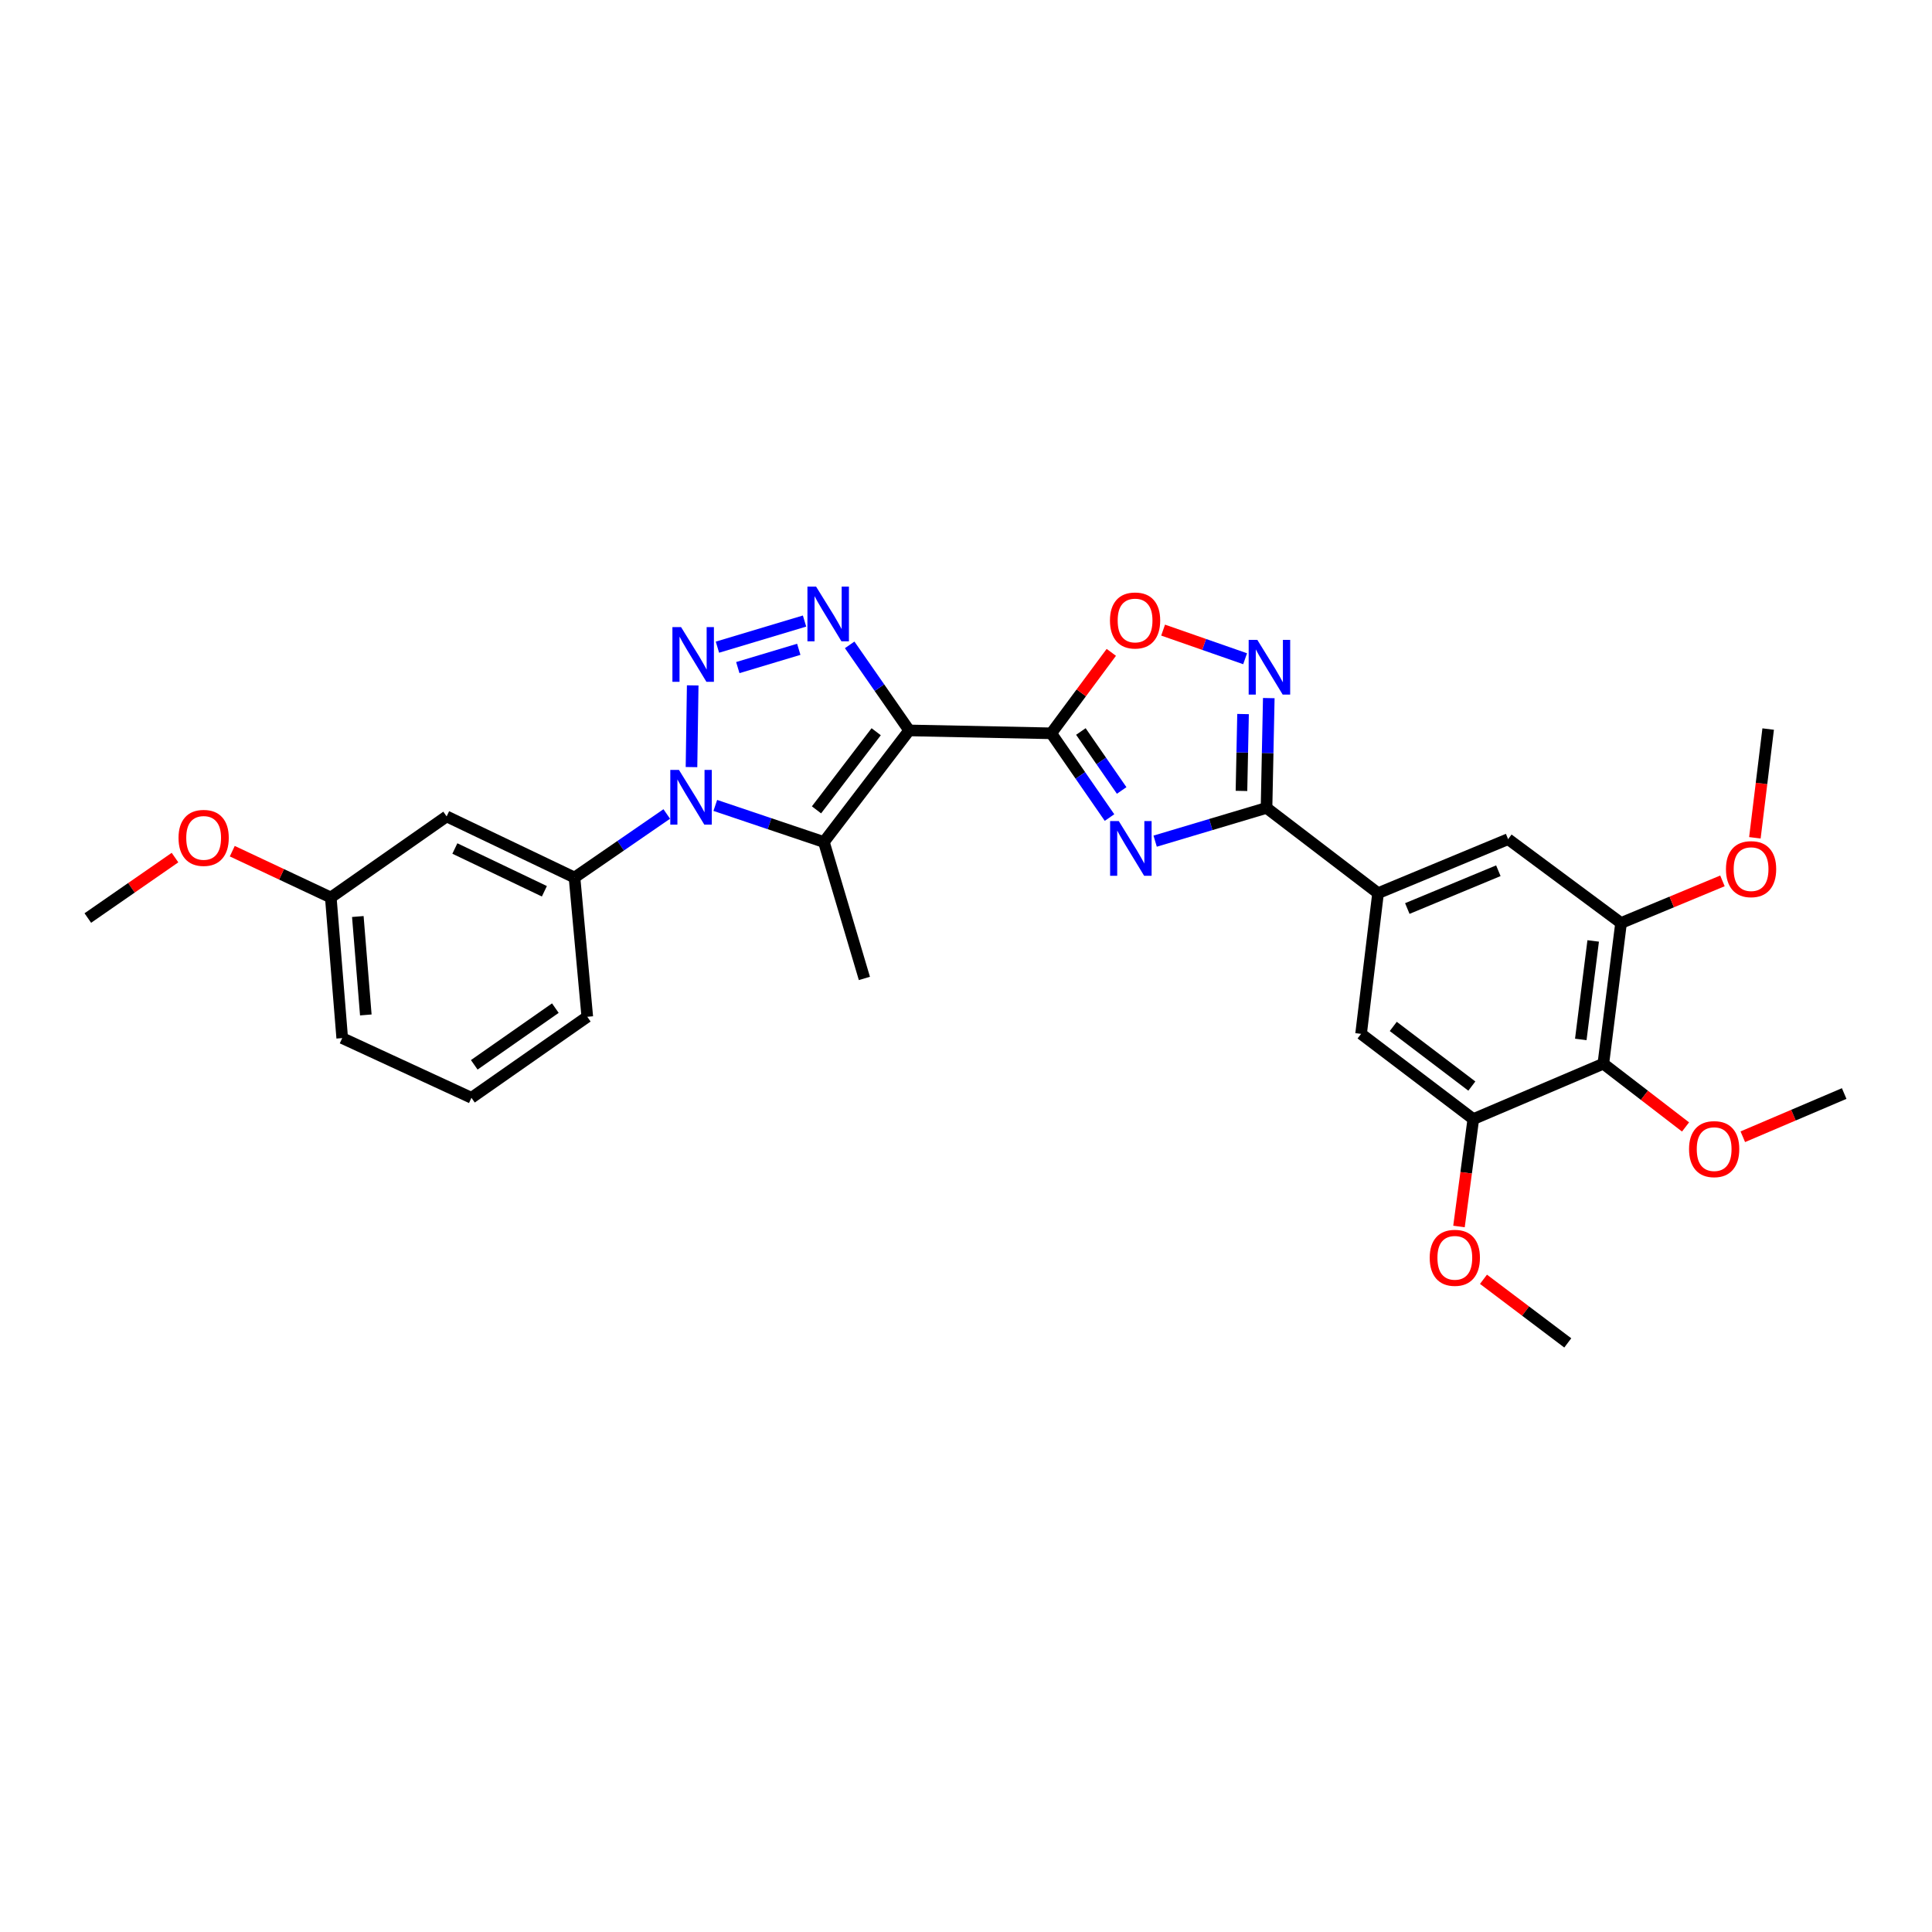 <?xml version='1.0' encoding='iso-8859-1'?>
<svg version='1.1' baseProfile='full'
              xmlns='http://www.w3.org/2000/svg'
                      xmlns:rdkit='http://www.rdkit.org/xml'
                      xmlns:xlink='http://www.w3.org/1999/xlink'
                  xml:space='preserve'
width='1000px' height='1000px' viewBox='0 0 1000 1000'>
<!-- END OF HEADER -->
<rect style='opacity:1.0;fill:#FFFFFF;stroke:none' width='1000' height='1000' x='0' y='0'> </rect>
<path class='bond-1' d='M 470.583,378.066 L 544.122,379.563' style='fill:none;fill-rule:evenodd;stroke:#000000;stroke-width:6px;stroke-linecap:butt;stroke-linejoin:miter;stroke-opacity:1' />
<path class='bond-3' d='M 470.583,378.066 L 455.186,355.923' style='fill:none;fill-rule:evenodd;stroke:#000000;stroke-width:6px;stroke-linecap:butt;stroke-linejoin:miter;stroke-opacity:1' />
<path class='bond-3' d='M 455.186,355.923 L 439.789,333.781' style='fill:none;fill-rule:evenodd;stroke:#0000FF;stroke-width:6px;stroke-linecap:butt;stroke-linejoin:miter;stroke-opacity:1' />
<path class='bond-4' d='M 470.583,378.066 L 426.446,435.826' style='fill:none;fill-rule:evenodd;stroke:#000000;stroke-width:6px;stroke-linecap:butt;stroke-linejoin:miter;stroke-opacity:1' />
<path class='bond-4' d='M 453.514,378.746 L 422.619,419.179' style='fill:none;fill-rule:evenodd;stroke:#000000;stroke-width:6px;stroke-linecap:butt;stroke-linejoin:miter;stroke-opacity:1' />
<path class='bond-0' d='M 371.344,334.981 L 416.431,321.456' style='fill:none;fill-rule:evenodd;stroke:#0000FF;stroke-width:6px;stroke-linecap:butt;stroke-linejoin:miter;stroke-opacity:1' />
<path class='bond-0' d='M 381.885,345.547 L 413.446,336.079' style='fill:none;fill-rule:evenodd;stroke:#0000FF;stroke-width:6px;stroke-linecap:butt;stroke-linejoin:miter;stroke-opacity:1' />
<path class='bond-30' d='M 358.543,354.758 L 357.916,397.047' style='fill:none;fill-rule:evenodd;stroke:#0000FF;stroke-width:6px;stroke-linecap:butt;stroke-linejoin:miter;stroke-opacity:1' />
<path class='bond-5' d='M 544.122,379.563 L 559.202,401.364' style='fill:none;fill-rule:evenodd;stroke:#000000;stroke-width:6px;stroke-linecap:butt;stroke-linejoin:miter;stroke-opacity:1' />
<path class='bond-5' d='M 559.202,401.364 L 574.282,423.165' style='fill:none;fill-rule:evenodd;stroke:#0000FF;stroke-width:6px;stroke-linecap:butt;stroke-linejoin:miter;stroke-opacity:1' />
<path class='bond-5' d='M 559.46,378.623 L 570.016,393.884' style='fill:none;fill-rule:evenodd;stroke:#000000;stroke-width:6px;stroke-linecap:butt;stroke-linejoin:miter;stroke-opacity:1' />
<path class='bond-5' d='M 570.016,393.884 L 580.572,409.144' style='fill:none;fill-rule:evenodd;stroke:#0000FF;stroke-width:6px;stroke-linecap:butt;stroke-linejoin:miter;stroke-opacity:1' />
<path class='bond-8' d='M 544.122,379.563 L 559.667,358.612' style='fill:none;fill-rule:evenodd;stroke:#000000;stroke-width:6px;stroke-linecap:butt;stroke-linejoin:miter;stroke-opacity:1' />
<path class='bond-8' d='M 559.667,358.612 L 575.212,337.66' style='fill:none;fill-rule:evenodd;stroke:#FF0000;stroke-width:6px;stroke-linecap:butt;stroke-linejoin:miter;stroke-opacity:1' />
<path class='bond-2' d='M 370.238,416.885 L 398.342,426.356' style='fill:none;fill-rule:evenodd;stroke:#0000FF;stroke-width:6px;stroke-linecap:butt;stroke-linejoin:miter;stroke-opacity:1' />
<path class='bond-2' d='M 398.342,426.356 L 426.446,435.826' style='fill:none;fill-rule:evenodd;stroke:#000000;stroke-width:6px;stroke-linecap:butt;stroke-linejoin:miter;stroke-opacity:1' />
<path class='bond-10' d='M 345.113,421.315 L 321.24,437.76' style='fill:none;fill-rule:evenodd;stroke:#0000FF;stroke-width:6px;stroke-linecap:butt;stroke-linejoin:miter;stroke-opacity:1' />
<path class='bond-10' d='M 321.24,437.76 L 297.367,454.206' style='fill:none;fill-rule:evenodd;stroke:#000000;stroke-width:6px;stroke-linecap:butt;stroke-linejoin:miter;stroke-opacity:1' />
<path class='bond-17' d='M 426.446,435.826 L 447.411,506.436' style='fill:none;fill-rule:evenodd;stroke:#000000;stroke-width:6px;stroke-linecap:butt;stroke-linejoin:miter;stroke-opacity:1' />
<path class='bond-6' d='M 597.902,435.382 L 626.727,426.776' style='fill:none;fill-rule:evenodd;stroke:#0000FF;stroke-width:6px;stroke-linecap:butt;stroke-linejoin:miter;stroke-opacity:1' />
<path class='bond-6' d='M 626.727,426.776 L 655.552,418.17' style='fill:none;fill-rule:evenodd;stroke:#000000;stroke-width:6px;stroke-linecap:butt;stroke-linejoin:miter;stroke-opacity:1' />
<path class='bond-9' d='M 655.552,418.17 L 713.284,462.3' style='fill:none;fill-rule:evenodd;stroke:#000000;stroke-width:6px;stroke-linecap:butt;stroke-linejoin:miter;stroke-opacity:1' />
<path class='bond-31' d='M 655.552,418.17 L 656.137,389.753' style='fill:none;fill-rule:evenodd;stroke:#000000;stroke-width:6px;stroke-linecap:butt;stroke-linejoin:miter;stroke-opacity:1' />
<path class='bond-31' d='M 656.137,389.753 L 656.721,361.335' style='fill:none;fill-rule:evenodd;stroke:#0000FF;stroke-width:6px;stroke-linecap:butt;stroke-linejoin:miter;stroke-opacity:1' />
<path class='bond-31' d='M 642.582,409.375 L 642.991,389.482' style='fill:none;fill-rule:evenodd;stroke:#000000;stroke-width:6px;stroke-linecap:butt;stroke-linejoin:miter;stroke-opacity:1' />
<path class='bond-31' d='M 642.991,389.482 L 643.4,369.59' style='fill:none;fill-rule:evenodd;stroke:#0000FF;stroke-width:6px;stroke-linecap:butt;stroke-linejoin:miter;stroke-opacity:1' />
<path class='bond-7' d='M 644.469,340.962 L 623.245,333.553' style='fill:none;fill-rule:evenodd;stroke:#0000FF;stroke-width:6px;stroke-linecap:butt;stroke-linejoin:miter;stroke-opacity:1' />
<path class='bond-7' d='M 623.245,333.553 L 602.022,326.144' style='fill:none;fill-rule:evenodd;stroke:#FF0000;stroke-width:6px;stroke-linecap:butt;stroke-linejoin:miter;stroke-opacity:1' />
<path class='bond-14' d='M 713.284,462.3 L 704.488,535.13' style='fill:none;fill-rule:evenodd;stroke:#000000;stroke-width:6px;stroke-linecap:butt;stroke-linejoin:miter;stroke-opacity:1' />
<path class='bond-15' d='M 713.284,462.3 L 780.599,434.351' style='fill:none;fill-rule:evenodd;stroke:#000000;stroke-width:6px;stroke-linecap:butt;stroke-linejoin:miter;stroke-opacity:1' />
<path class='bond-15' d='M 728.423,470.251 L 775.544,450.687' style='fill:none;fill-rule:evenodd;stroke:#000000;stroke-width:6px;stroke-linecap:butt;stroke-linejoin:miter;stroke-opacity:1' />
<path class='bond-16' d='M 297.367,454.206 L 231.177,422.575' style='fill:none;fill-rule:evenodd;stroke:#000000;stroke-width:6px;stroke-linecap:butt;stroke-linejoin:miter;stroke-opacity:1' />
<path class='bond-16' d='M 281.769,461.325 L 235.436,439.184' style='fill:none;fill-rule:evenodd;stroke:#000000;stroke-width:6px;stroke-linecap:butt;stroke-linejoin:miter;stroke-opacity:1' />
<path class='bond-22' d='M 297.367,454.206 L 303.978,526.291' style='fill:none;fill-rule:evenodd;stroke:#000000;stroke-width:6px;stroke-linecap:butt;stroke-linejoin:miter;stroke-opacity:1' />
<path class='bond-11' d='M 829.886,550.573 L 839.054,477.742' style='fill:none;fill-rule:evenodd;stroke:#000000;stroke-width:6px;stroke-linecap:butt;stroke-linejoin:miter;stroke-opacity:1' />
<path class='bond-11' d='M 818.215,538.006 L 824.632,487.025' style='fill:none;fill-rule:evenodd;stroke:#000000;stroke-width:6px;stroke-linecap:butt;stroke-linejoin:miter;stroke-opacity:1' />
<path class='bond-19' d='M 829.886,550.573 L 851.161,566.941' style='fill:none;fill-rule:evenodd;stroke:#000000;stroke-width:6px;stroke-linecap:butt;stroke-linejoin:miter;stroke-opacity:1' />
<path class='bond-19' d='M 851.161,566.941 L 872.435,583.309' style='fill:none;fill-rule:evenodd;stroke:#FF0000;stroke-width:6px;stroke-linecap:butt;stroke-linejoin:miter;stroke-opacity:1' />
<path class='bond-33' d='M 829.886,550.573 L 762.585,579.238' style='fill:none;fill-rule:evenodd;stroke:#000000;stroke-width:6px;stroke-linecap:butt;stroke-linejoin:miter;stroke-opacity:1' />
<path class='bond-12' d='M 839.054,477.742 L 780.599,434.351' style='fill:none;fill-rule:evenodd;stroke:#000000;stroke-width:6px;stroke-linecap:butt;stroke-linejoin:miter;stroke-opacity:1' />
<path class='bond-20' d='M 839.054,477.742 L 865.293,466.843' style='fill:none;fill-rule:evenodd;stroke:#000000;stroke-width:6px;stroke-linecap:butt;stroke-linejoin:miter;stroke-opacity:1' />
<path class='bond-20' d='M 865.293,466.843 L 891.533,455.943' style='fill:none;fill-rule:evenodd;stroke:#FF0000;stroke-width:6px;stroke-linecap:butt;stroke-linejoin:miter;stroke-opacity:1' />
<path class='bond-13' d='M 762.585,579.238 L 704.488,535.13' style='fill:none;fill-rule:evenodd;stroke:#000000;stroke-width:6px;stroke-linecap:butt;stroke-linejoin:miter;stroke-opacity:1' />
<path class='bond-13' d='M 761.822,562.149 L 721.154,531.274' style='fill:none;fill-rule:evenodd;stroke:#000000;stroke-width:6px;stroke-linecap:butt;stroke-linejoin:miter;stroke-opacity:1' />
<path class='bond-21' d='M 762.585,579.238 L 758.876,607.034' style='fill:none;fill-rule:evenodd;stroke:#000000;stroke-width:6px;stroke-linecap:butt;stroke-linejoin:miter;stroke-opacity:1' />
<path class='bond-21' d='M 758.876,607.034 L 755.168,634.829' style='fill:none;fill-rule:evenodd;stroke:#FF0000;stroke-width:6px;stroke-linecap:butt;stroke-linejoin:miter;stroke-opacity:1' />
<path class='bond-18' d='M 231.177,422.575 L 171.217,464.535' style='fill:none;fill-rule:evenodd;stroke:#000000;stroke-width:6px;stroke-linecap:butt;stroke-linejoin:miter;stroke-opacity:1' />
<path class='bond-23' d='M 171.217,464.535 L 145.721,452.552' style='fill:none;fill-rule:evenodd;stroke:#000000;stroke-width:6px;stroke-linecap:butt;stroke-linejoin:miter;stroke-opacity:1' />
<path class='bond-23' d='M 145.721,452.552 L 120.224,440.57' style='fill:none;fill-rule:evenodd;stroke:#FF0000;stroke-width:6px;stroke-linecap:butt;stroke-linejoin:miter;stroke-opacity:1' />
<path class='bond-32' d='M 171.217,464.535 L 177.127,537.315' style='fill:none;fill-rule:evenodd;stroke:#000000;stroke-width:6px;stroke-linecap:butt;stroke-linejoin:miter;stroke-opacity:1' />
<path class='bond-32' d='M 185.209,474.388 L 189.346,525.333' style='fill:none;fill-rule:evenodd;stroke:#000000;stroke-width:6px;stroke-linecap:butt;stroke-linejoin:miter;stroke-opacity:1' />
<path class='bond-26' d='M 902.074,588.38 L 928.31,577.194' style='fill:none;fill-rule:evenodd;stroke:#FF0000;stroke-width:6px;stroke-linecap:butt;stroke-linejoin:miter;stroke-opacity:1' />
<path class='bond-26' d='M 928.31,577.194 L 954.545,566.009' style='fill:none;fill-rule:evenodd;stroke:#000000;stroke-width:6px;stroke-linecap:butt;stroke-linejoin:miter;stroke-opacity:1' />
<path class='bond-27' d='M 908.326,433.642 L 911.764,405.5' style='fill:none;fill-rule:evenodd;stroke:#FF0000;stroke-width:6px;stroke-linecap:butt;stroke-linejoin:miter;stroke-opacity:1' />
<path class='bond-27' d='M 911.764,405.5 L 915.201,377.357' style='fill:none;fill-rule:evenodd;stroke:#000000;stroke-width:6px;stroke-linecap:butt;stroke-linejoin:miter;stroke-opacity:1' />
<path class='bond-28' d='M 767.847,662.153 L 789.662,678.621' style='fill:none;fill-rule:evenodd;stroke:#FF0000;stroke-width:6px;stroke-linecap:butt;stroke-linejoin:miter;stroke-opacity:1' />
<path class='bond-28' d='M 789.662,678.621 L 811.477,695.088' style='fill:none;fill-rule:evenodd;stroke:#000000;stroke-width:6px;stroke-linecap:butt;stroke-linejoin:miter;stroke-opacity:1' />
<path class='bond-24' d='M 303.978,526.291 L 244.019,568.215' style='fill:none;fill-rule:evenodd;stroke:#000000;stroke-width:6px;stroke-linecap:butt;stroke-linejoin:miter;stroke-opacity:1' />
<path class='bond-24' d='M 287.449,521.804 L 245.478,551.15' style='fill:none;fill-rule:evenodd;stroke:#000000;stroke-width:6px;stroke-linecap:butt;stroke-linejoin:miter;stroke-opacity:1' />
<path class='bond-29' d='M 90.583,443.883 L 68.019,459.527' style='fill:none;fill-rule:evenodd;stroke:#FF0000;stroke-width:6px;stroke-linecap:butt;stroke-linejoin:miter;stroke-opacity:1' />
<path class='bond-29' d='M 68.019,459.527 L 45.455,475.171' style='fill:none;fill-rule:evenodd;stroke:#000000;stroke-width:6px;stroke-linecap:butt;stroke-linejoin:miter;stroke-opacity:1' />
<path class='bond-25' d='M 244.019,568.215 L 177.127,537.315' style='fill:none;fill-rule:evenodd;stroke:#000000;stroke-width:6px;stroke-linecap:butt;stroke-linejoin:miter;stroke-opacity:1' />
<path  class='atom-1' d='M 352.52 324.59
L 361.8 339.59
Q 362.72 341.07, 364.2 343.75
Q 365.68 346.43, 365.76 346.59
L 365.76 324.59
L 369.52 324.59
L 369.52 352.91
L 365.64 352.91
L 355.68 336.51
Q 354.52 334.59, 353.28 332.39
Q 352.08 330.19, 351.72 329.51
L 351.72 352.91
L 348.04 352.91
L 348.04 324.59
L 352.52 324.59
' fill='#0000FF'/>
<path  class='atom-3' d='M 351.424 398.495
L 360.704 413.495
Q 361.624 414.975, 363.104 417.655
Q 364.584 420.335, 364.664 420.495
L 364.664 398.495
L 368.424 398.495
L 368.424 426.815
L 364.544 426.815
L 354.584 410.415
Q 353.424 408.495, 352.184 406.295
Q 350.984 404.095, 350.624 403.415
L 350.624 426.815
L 346.944 426.815
L 346.944 398.495
L 351.424 398.495
' fill='#0000FF'/>
<path  class='atom-4' d='M 422.407 303.625
L 431.687 318.625
Q 432.607 320.105, 434.087 322.785
Q 435.567 325.465, 435.647 325.625
L 435.647 303.625
L 439.407 303.625
L 439.407 331.945
L 435.527 331.945
L 425.567 315.545
Q 424.407 313.625, 423.167 311.425
Q 421.967 309.225, 421.607 308.545
L 421.607 331.945
L 417.927 331.945
L 417.927 303.625
L 422.407 303.625
' fill='#0000FF'/>
<path  class='atom-6' d='M 579.07 424.976
L 588.35 439.976
Q 589.27 441.456, 590.75 444.136
Q 592.23 446.816, 592.31 446.976
L 592.31 424.976
L 596.07 424.976
L 596.07 453.296
L 592.19 453.296
L 582.23 436.896
Q 581.07 434.976, 579.83 432.776
Q 578.63 430.576, 578.27 429.896
L 578.27 453.296
L 574.59 453.296
L 574.59 424.976
L 579.07 424.976
' fill='#0000FF'/>
<path  class='atom-8' d='M 650.79 331.194
L 660.07 346.194
Q 660.99 347.674, 662.47 350.354
Q 663.95 353.034, 664.03 353.194
L 664.03 331.194
L 667.79 331.194
L 667.79 359.514
L 663.91 359.514
L 653.95 343.114
Q 652.79 341.194, 651.55 338.994
Q 650.35 336.794, 649.99 336.114
L 649.99 359.514
L 646.31 359.514
L 646.31 331.194
L 650.79 331.194
' fill='#0000FF'/>
<path  class='atom-9' d='M 574.514 321.16
Q 574.514 314.36, 577.874 310.56
Q 581.234 306.76, 587.514 306.76
Q 593.794 306.76, 597.154 310.56
Q 600.514 314.36, 600.514 321.16
Q 600.514 328.04, 597.114 331.96
Q 593.714 335.84, 587.514 335.84
Q 581.274 335.84, 577.874 331.96
Q 574.514 328.08, 574.514 321.16
M 587.514 332.64
Q 591.834 332.64, 594.154 329.76
Q 596.514 326.84, 596.514 321.16
Q 596.514 315.6, 594.154 312.8
Q 591.834 309.96, 587.514 309.96
Q 583.194 309.96, 580.834 312.76
Q 578.514 315.56, 578.514 321.16
Q 578.514 326.88, 580.834 329.76
Q 583.194 332.64, 587.514 332.64
' fill='#FF0000'/>
<path  class='atom-20' d='M 874.245 594.783
Q 874.245 587.983, 877.605 584.183
Q 880.965 580.383, 887.245 580.383
Q 893.525 580.383, 896.885 584.183
Q 900.245 587.983, 900.245 594.783
Q 900.245 601.663, 896.845 605.583
Q 893.445 609.463, 887.245 609.463
Q 881.005 609.463, 877.605 605.583
Q 874.245 601.703, 874.245 594.783
M 887.245 606.263
Q 891.565 606.263, 893.885 603.383
Q 896.245 600.463, 896.245 594.783
Q 896.245 589.223, 893.885 586.423
Q 891.565 583.583, 887.245 583.583
Q 882.925 583.583, 880.565 586.383
Q 878.245 589.183, 878.245 594.783
Q 878.245 600.503, 880.565 603.383
Q 882.925 606.263, 887.245 606.263
' fill='#FF0000'/>
<path  class='atom-21' d='M 893.354 449.866
Q 893.354 443.066, 896.714 439.266
Q 900.074 435.466, 906.354 435.466
Q 912.634 435.466, 915.994 439.266
Q 919.354 443.066, 919.354 449.866
Q 919.354 456.746, 915.954 460.666
Q 912.554 464.546, 906.354 464.546
Q 900.114 464.546, 896.714 460.666
Q 893.354 456.786, 893.354 449.866
M 906.354 461.346
Q 910.674 461.346, 912.994 458.466
Q 915.354 455.546, 915.354 449.866
Q 915.354 444.306, 912.994 441.506
Q 910.674 438.666, 906.354 438.666
Q 902.034 438.666, 899.674 441.466
Q 897.354 444.266, 897.354 449.866
Q 897.354 455.586, 899.674 458.466
Q 902.034 461.346, 906.354 461.346
' fill='#FF0000'/>
<path  class='atom-22' d='M 740.015 651.038
Q 740.015 644.238, 743.375 640.438
Q 746.735 636.638, 753.015 636.638
Q 759.295 636.638, 762.655 640.438
Q 766.015 644.238, 766.015 651.038
Q 766.015 657.918, 762.615 661.838
Q 759.215 665.718, 753.015 665.718
Q 746.775 665.718, 743.375 661.838
Q 740.015 657.958, 740.015 651.038
M 753.015 662.518
Q 757.335 662.518, 759.655 659.638
Q 762.015 656.718, 762.015 651.038
Q 762.015 645.478, 759.655 642.678
Q 757.335 639.838, 753.015 639.838
Q 748.695 639.838, 746.335 642.638
Q 744.015 645.438, 744.015 651.038
Q 744.015 656.758, 746.335 659.638
Q 748.695 662.518, 753.015 662.518
' fill='#FF0000'/>
<path  class='atom-24' d='M 92.407 433.686
Q 92.407 426.886, 95.767 423.086
Q 99.127 419.286, 105.407 419.286
Q 111.687 419.286, 115.047 423.086
Q 118.407 426.886, 118.407 433.686
Q 118.407 440.566, 115.007 444.486
Q 111.607 448.366, 105.407 448.366
Q 99.167 448.366, 95.767 444.486
Q 92.407 440.606, 92.407 433.686
M 105.407 445.166
Q 109.727 445.166, 112.047 442.286
Q 114.407 439.366, 114.407 433.686
Q 114.407 428.126, 112.047 425.326
Q 109.727 422.486, 105.407 422.486
Q 101.087 422.486, 98.727 425.286
Q 96.407 428.086, 96.407 433.686
Q 96.407 439.406, 98.727 442.286
Q 101.087 445.166, 105.407 445.166
' fill='#FF0000'/>
</svg>
